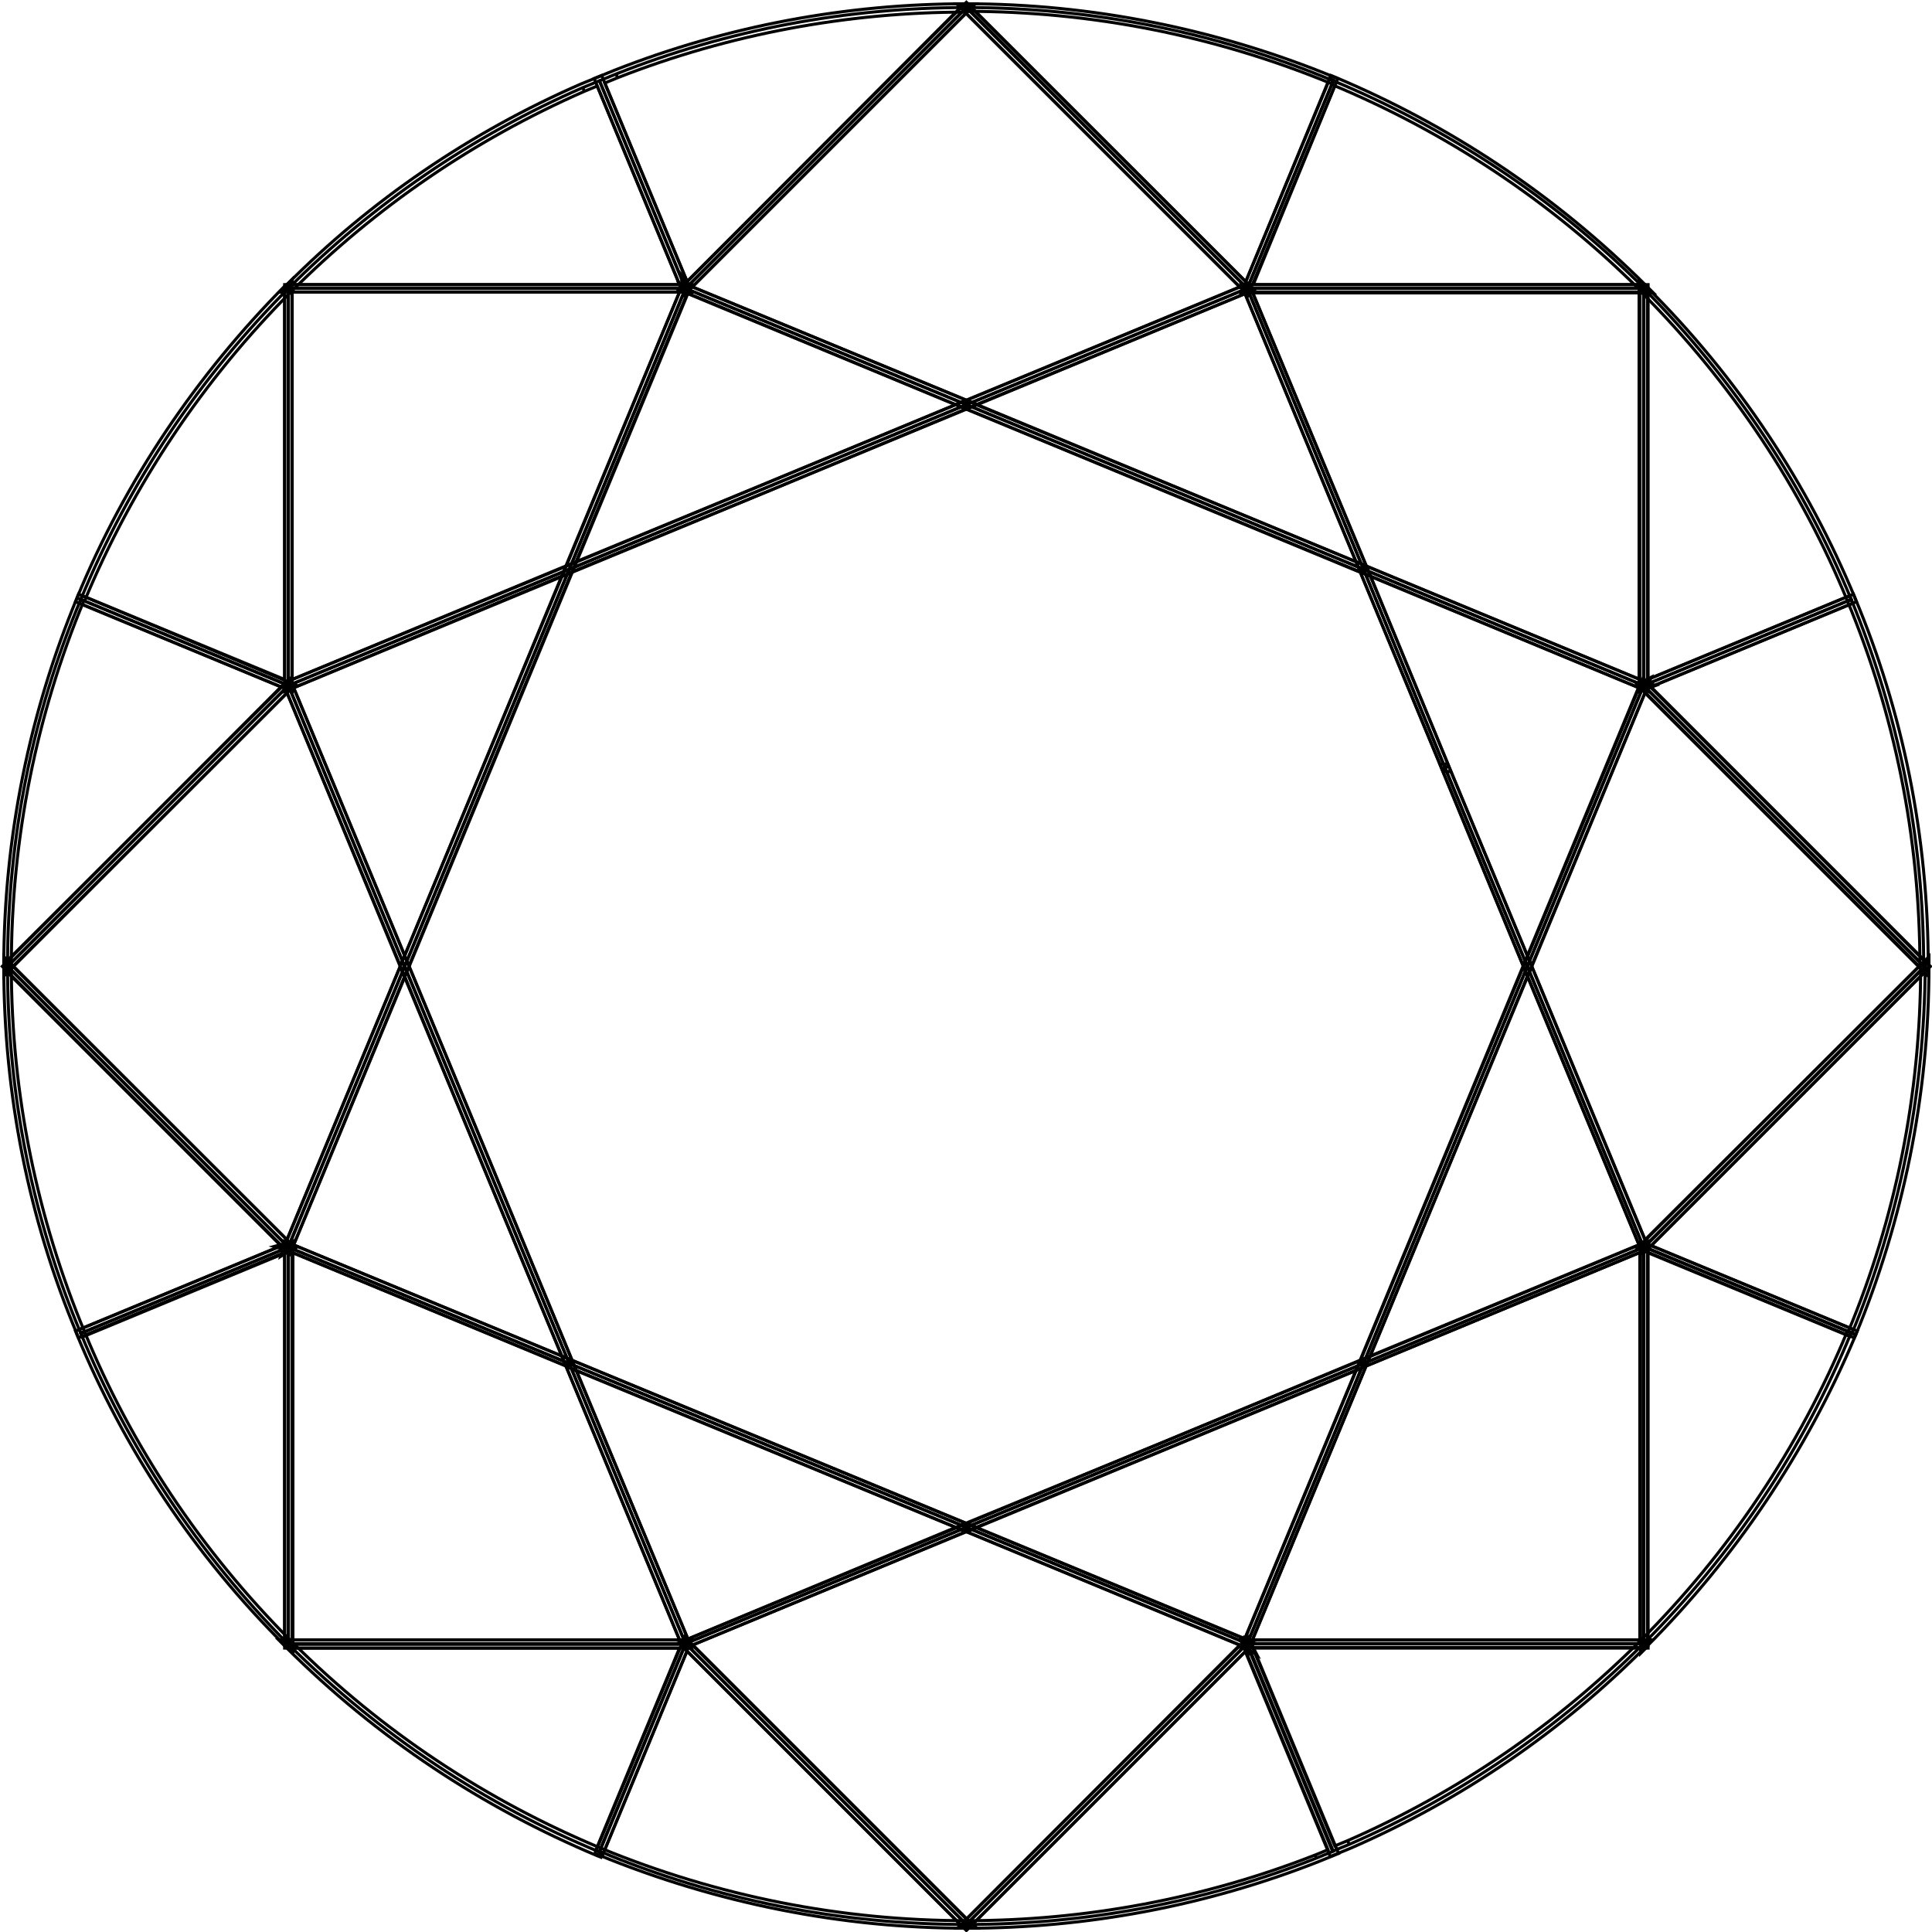 <?xml version="1.0" encoding="utf-8"?>
<!-- Generator: Adobe Illustrator 18.1.1, SVG Export Plug-In . SVG Version: 6.00 Build 0)  -->
<svg version="1.1" id="Layer_1" xmlns="http://www.w3.org/2000/svg" xmlns:xlink="http://www.w3.org/1999/xlink" x="0px" y="0px"
	 viewBox="0 0 255.9 255.9" enable-background="new 0 0 255.9 255.9" xml:space="preserve">
<g>
	<path fill="none" stroke="#000000" stroke-width="0.4" stroke-miterlimit="10" d="M217.7,90.8l27.5-11.4c-6.2-15-15.4-29-27.5-41.2
		V90.8z"/>
	<path fill="none" stroke="#000000" stroke-width="0.4" stroke-miterlimit="10" d="M217.7,90.8l0.2,0.5l28-11.6l-0.2-0.5
		c-6.2-15-15.4-29.1-27.7-41.3l-0.9-0.9v54.6l0.7-0.3L217.7,90.8h0.5V38.2h-0.5l-0.4,0.4c12.1,12.1,21.3,26.1,27.4,41l0.5-0.2
		l-0.2-0.5l-27.5,11.4L217.7,90.8h0.5H217.7z"/>
	<polygon fill="none" stroke="#000000" stroke-width="0.4" stroke-miterlimit="10" points="165.2,38.2 180.6,75.4 217.7,90.8 
		217.7,38.2 	"/>
	<polygon fill="none" stroke="#000000" stroke-width="0.4" stroke-miterlimit="10" points="165.2,38.2 164.7,38.4 180.2,75.8 
		218.3,91.6 218.3,37.7 164.4,37.7 164.7,38.4 165.2,38.2 165.2,38.7 217.2,38.7 217.2,90 181,75 165.6,38 165.2,38.2 165.2,38.7 	
		"/>
	<polygon fill="none" stroke="#000000" stroke-width="0.4" stroke-miterlimit="10" points="128,1 90.8,38.2 128,53.6 165.2,38.2 	
		"/>
	<polygon fill="none" stroke="#000000" stroke-width="0.4" stroke-miterlimit="10" points="128,1 127.6,0.7 89.9,38.4 128,54.2 
		166.1,38.4 128,0.3 127.6,0.7 128,1 127.6,1.4 164.2,38 128,53 91.7,38 128.3,1.4 128,1 127.6,1.4 	"/>
	<polygon fill="none" stroke="#000000" stroke-width="0.4" stroke-miterlimit="10" points="165.2,38.2 128,53.6 180.6,75.4 	"/>
	<polygon fill="none" stroke="#000000" stroke-width="0.4" stroke-miterlimit="10" points="165.2,38.2 165,37.7 126.6,53.6 
		181.5,76.3 165.4,37.5 165,37.7 165.2,38.2 164.7,38.4 179.6,74.4 129.3,53.6 165.4,38.7 165.2,38.2 164.7,38.4 	"/>
	<path fill="none" stroke="#000000" stroke-width="0.4" stroke-miterlimit="10" d="M128,1c-15.8,0-31.5,2.9-46.4,8.8l-2.2,0.9
		l11.4,27.5L128,1z"/>
	<path fill="none" stroke="#000000" stroke-width="0.4" stroke-miterlimit="10" d="M128,1V0.5c-15.8,0-31.6,2.9-46.6,8.8h0l-2.7,1.1
		l11.9,28.7l38.6-38.6H128V1l-0.4-0.4L91,37.3L80.1,11l1.7-0.7l-0.2-0.5l0.2,0.5c14.8-5.8,30.5-8.7,46.2-8.7V1l-0.4-0.4L128,1z"/>
	<path fill="none" stroke="#000000" stroke-width="0.4" stroke-miterlimit="10" d="M128,1l37.2,37.2l11.4-27.5
		C161,4.2,144.5,1,128,1z"/>
	<path fill="none" stroke="#000000" stroke-width="0.4" stroke-miterlimit="10" d="M128,1l-0.4,0.4l37.7,37.7l11.9-28.7l-0.5-0.2
		c-15.6-6.4-32.2-9.7-48.8-9.7h-1.2l0.9,0.9L128,1v0.5c16.5,0,32.9,3.2,48.4,9.6l0.2-0.5l-0.5-0.2L165,37.3L128.3,0.7L128,1v0.5V1z"
		/>
	<path fill="none" stroke="#000000" stroke-width="0.4" stroke-miterlimit="10" d="M176.6,10.7l-11.4,27.5h52.6
		C205.6,26,191.5,16.9,176.6,10.7z"/>
	<path fill="none" stroke="#000000" stroke-width="0.4" stroke-miterlimit="10" d="M176.6,10.7l-0.5-0.2l-11.7,28.3H219l-0.9-0.9
		c-12.2-12.2-26.3-21.4-41.3-27.7l-0.5-0.2l-0.2,0.5L176.6,10.7l-0.2,0.5c14.9,6.2,28.9,15.3,41,27.4l0.4-0.4v-0.5h-51.8L177,10.9
		L176.6,10.7l-0.2,0.5L176.6,10.7z"/>
	<path fill="none" stroke="#000000" stroke-width="0.4" stroke-miterlimit="10" d="M38.2,165.2l-27.5,11.4C4.4,161.6,1,145.2,1,128
		L38.2,165.2z"/>
	<path fill="none" stroke="#000000" stroke-width="0.4" stroke-miterlimit="10" d="M38.2,165.2l-0.2-0.5l-27.5,11.4l0.2,0.5l0.5-0.2
		C5,161.5,1.5,145.1,1.5,128H1l-0.4,0.4l37.2,37.2L38.2,165.2l-0.2-0.5L38.2,165.2l0.4-0.4L0.5,126.7v1.2c0,17.3,3.4,33.8,9.7,48.8
		l0.2,0.5l28.7-11.9l-0.5-0.6L38.2,165.2z"/>
	<polygon fill="none" stroke="#000000" stroke-width="0.4" stroke-miterlimit="10" points="38.2,90.8 1,128 38.2,165.2 53.6,128 	
		"/>
	<polygon fill="none" stroke="#000000" stroke-width="0.4" stroke-miterlimit="10" points="38.2,90.8 37.8,90.4 0.3,128 38.4,166.1 
		54.2,128 38.4,89.9 37.8,90.4 38.2,90.8 37.7,91 53,128 38,164.2 1.7,128 38.6,91.2 38.2,90.8 37.7,91 	"/>
	<polygon fill="none" stroke="#000000" stroke-width="0.4" stroke-miterlimit="10" points="38.2,38.2 38.2,90.8 75.4,75.4 
		90.8,38.2 	"/>
	<polygon fill="none" stroke="#000000" stroke-width="0.4" stroke-miterlimit="10" points="38.2,38.2 37.7,38.2 37.7,91.6 
		75.8,75.8 91.6,37.7 37.7,37.7 37.7,38.2 38.2,38.2 38.2,38.7 90,38.7 75,75 38.7,90 38.7,38.2 38.2,38.2 38.2,38.7 	"/>
	<polygon fill="none" stroke="#000000" stroke-width="0.4" stroke-miterlimit="10" points="38.2,90.8 75.4,75.4 53.6,128 	"/>
	<polygon fill="none" stroke="#000000" stroke-width="0.4" stroke-miterlimit="10" points="38.2,90.8 38.4,91.3 74.4,76.3 
		53.6,126.6 38.7,90.6 38.2,90.8 38.4,91.3 38.2,90.8 37.7,91 53.6,129.3 76.3,74.4 37.5,90.5 37.7,91 	"/>
	<path fill="none" stroke="#000000" stroke-width="0.4" stroke-miterlimit="10" d="M38.2,38.2c11.1-11.1,24.3-20.2,39-26.6l2.2-0.9
		l11.4,27.5H38.2z"/>
	<path fill="none" stroke="#000000" stroke-width="0.4" stroke-miterlimit="10" d="M38.2,38.2l0.4,0.4
		c11.1-11.1,24.2-20.1,38.8-26.5l-0.2-0.5l0.2,0.5l1.7-0.7L90,37.7H38.2V38.2l0.4,0.4L38.2,38.2v0.5h53.4L79.7,10L77,11.1h0
		c-14.7,6.4-28,15.5-39.1,26.7L37,38.7h1.2V38.2z"/>
	<polygon fill="none" stroke="#000000" stroke-width="0.4" stroke-miterlimit="10" points="128,53.6 90.8,38.2 90.8,38.2 90.8,38.2 
		90.8,38.2 90.8,38.2 75.4,75.4 101.7,64.5 	"/>
	<polygon fill="none" stroke="#000000" stroke-width="0.4" stroke-miterlimit="10" points="128,53.6 128.2,53.1 91,37.7 90.8,38.2 
		91.2,37.9 91.2,37.9 90.3,36.5 90.3,38.2 90.8,38.2 90.9,37.7 90.9,37.7 89.9,37.5 90.2,38.2 74.4,76.3 101.9,65 129.3,53.6 
		128.2,53.1 128,53.6 127.8,53.1 101.5,64 76.3,74.4 91.3,38.2 91.3,38 90.8,38.2 90.7,38.7 90.7,38.7 91.3,38.9 91.3,38.2 
		90.8,38.2 90.4,38.5 90.4,38.5 90.5,38.6 127.8,54.1 128,53.6 127.8,53.1 	"/>
	<path fill="none" stroke="#000000" stroke-width="0.4" stroke-miterlimit="10" d="M38.2,38.2v52.6L10.7,79.4
		C17.1,63.9,26.5,49.9,38.2,38.2z"/>
	<path fill="none" stroke="#000000" stroke-width="0.4" stroke-miterlimit="10" d="M38.2,38.2h-0.5V90L10.9,78.9l-0.2,0.5l0.5,0.2
		c6.4-15.4,15.8-29.4,27.4-41L38.2,38.2h-0.5H38.2l-0.4-0.4C26.1,49.6,16.6,63.6,10.2,79.2L10,79.7l28.7,11.9V37l-0.9,0.9L38.2,38.2
		z"/>
	<path fill="none" stroke="#000000" stroke-width="0.4" stroke-miterlimit="10" d="M10.7,79.4l27.5,11.4L1,128
		C1,110.8,4.4,94.3,10.7,79.4z"/>
	<path fill="none" stroke="#000000" stroke-width="0.4" stroke-miterlimit="10" d="M10.7,79.4l-0.2,0.5L37.3,91L0.6,127.6L1,128h0.5
		c0-17.1,3.4-33.5,9.6-48.4L10.7,79.4l-0.2,0.5L10.7,79.4l-0.5-0.2c-6.2,15-9.7,31.5-9.7,48.8v1.3l38.6-38.6L10.4,78.7l-0.2,0.5
		L10.7,79.4z"/>
	<path fill="none" stroke="#000000" stroke-width="0.4" stroke-miterlimit="10" d="M217.7,90.8l27.5-11.4c6.2,15,9.6,31.4,9.6,48.6
		L217.7,90.8z"/>
	<path fill="none" stroke="#000000" stroke-width="0.4" stroke-miterlimit="10" d="M217.7,90.8l0.2,0.5l27.5-11.4l-0.2-0.5l-0.5,0.2
		c6.2,14.9,9.6,31.2,9.6,48.4h0.5l0.4-0.4l-37.2-37.2L217.7,90.8l0.2,0.5L217.7,90.8l-0.4,0.4l38.1,38.1V128
		c0-17.3-3.4-33.8-9.7-48.8l-0.2-0.5l-28.7,11.9l0.5,0.6L217.7,90.8z"/>
	<polygon fill="none" stroke="#000000" stroke-width="0.4" stroke-miterlimit="10" points="217.7,90.8 202.3,128 217.7,165.2 
		254.9,128 	"/>
	<polygon fill="none" stroke="#000000" stroke-width="0.4" stroke-miterlimit="10" points="217.7,90.8 217.3,90.6 201.8,128 
		217.6,166.1 255.7,128 217.6,89.9 217.3,90.6 217.7,90.8 217.4,91.2 254.2,128 217.9,164.2 202.9,128 218.2,91 217.7,90.8 
		217.4,91.2 	"/>
	<polygon fill="none" stroke="#000000" stroke-width="0.4" stroke-miterlimit="10" points="180.6,180.6 165.2,217.7 217.7,217.7 
		217.7,165.2 	"/>
	<polygon fill="none" stroke="#000000" stroke-width="0.4" stroke-miterlimit="10" points="180.6,180.6 180.1,180.4 164.4,218.3 
		218.3,218.3 218.3,164.4 180.2,180.2 180.1,180.4 180.6,180.6 180.8,181 217.2,165.9 217.2,217.2 165.9,217.2 181,180.8 
		180.6,180.6 180.8,181 	"/>
	<polygon fill="none" stroke="#000000" stroke-width="0.4" stroke-miterlimit="10" points="217.7,90.8 217.7,90.8 217.7,90.8 
		217.7,90.8 180.6,75.4 191.4,101.7 191.4,101.7 202.3,128 217.7,90.8 	"/>
	<polygon fill="none" stroke="#000000" stroke-width="0.4" stroke-miterlimit="10" points="217.7,90.8 217.9,90.3 217.9,90.3 
		217.7,90.8 218.2,91 218.2,91 218.7,89.7 217.7,90.2 179.6,74.4 191,101.9 191.4,101.7 191.4,101.2 191.4,101.2 190.7,101.2 
		202.3,129.3 218.2,91 217.7,90.8 217.9,91.3 217.9,91.3 219.3,90.8 217.9,90.3 217.7,90.8 217.6,90.3 217.6,90.3 217.3,90.4 
		202.3,126.6 191.9,101.5 191.4,101.7 191.4,102.2 191.4,102.2 192.2,102.2 181.5,76.3 217.8,91.4 218,91.2 217.7,90.8 217.3,90.6 
		217.3,90.6 217.1,91.1 217.6,91.3 217.7,90.8 217.6,90.3 	"/>
	<polygon fill="none" stroke="#000000" stroke-width="0.4" stroke-miterlimit="10" points="217.7,165.2 180.6,180.6 202.3,128 	"/>
	<polygon fill="none" stroke="#000000" stroke-width="0.4" stroke-miterlimit="10" points="217.7,165.2 217.5,164.7 181.5,179.6 
		202.3,129.3 217.3,165.4 217.7,165.2 217.5,164.7 217.7,165.2 218.2,165 202.3,126.6 179.6,181.5 218.4,165.4 218.2,165 	"/>
	<path fill="none" stroke="#000000" stroke-width="0.4" stroke-miterlimit="10" d="M217.7,217.7c-11.1,11.1-24.3,20.2-39,26.6
		l-2.2,0.9l-11.4-27.5H217.7z"/>
	<path fill="none" stroke="#000000" stroke-width="0.4" stroke-miterlimit="10" d="M217.7,217.7l-0.4-0.4
		c-11.1,11.1-24.2,20.1-38.8,26.5l0.2,0.5l-0.2-0.5l-1.7,0.7l-10.9-26.3h51.8V217.7l-0.4-0.4L217.7,217.7v-0.5h-53.4l11.9,28.7
		l2.7-1.1l0,0c14.7-6.4,28-15.5,39.1-26.7l0.9-0.9h-1.2V217.7z"/>
	<path fill="none" stroke="#000000" stroke-width="0.4" stroke-miterlimit="10" d="M217.7,217.7l0-52.6l27.5,11.4
		C238.8,192.1,229.4,206,217.7,217.7z"/>
	<path fill="none" stroke="#000000" stroke-width="0.4" stroke-miterlimit="10" d="M217.7,217.7h0.5v-51.8l26.8,11.1l0.2-0.5
		l-0.5-0.2c-6.4,15.5-15.8,29.4-27.4,41L217.7,217.7h0.5H217.7l0.4,0.4c11.7-11.7,21.2-25.8,27.7-41.3l0.2-0.5l-28.7-11.9V219
		l0.9-0.9L217.7,217.7z"/>
	<path fill="none" stroke="#000000" stroke-width="0.4" stroke-miterlimit="10" d="M245.3,176.6l-27.5-11.4l37.2-37.2
		C254.9,145.2,251.5,161.6,245.3,176.6z"/>
	<path fill="none" stroke="#000000" stroke-width="0.4" stroke-miterlimit="10" d="M245.3,176.6l0.2-0.5L218.7,165l36.6-36.6
		l-0.4-0.4h-0.5c0,17.1-3.4,33.5-9.6,48.4L245.3,176.6l0.2-0.5L245.3,176.6l0.5,0.2c6.2-15,9.7-31.5,9.7-48.8v-1.3l-38.6,38.6
		l28.7,11.9l0.2-0.5L245.3,176.6z"/>
	<path fill="none" stroke="#000000" stroke-width="0.4" stroke-miterlimit="10" d="M38.2,165.2l-27.5,11.4c6.2,15,15.4,29,27.5,41.2
		V165.2z"/>
	<path fill="none" stroke="#000000" stroke-width="0.4" stroke-miterlimit="10" d="M38.2,165.2l-0.2-0.5l-28,11.6l0.2,0.5
		c6.2,15,15.4,29.1,27.7,41.3l0.9,0.9v-54.6l-0.7,0.3L38.2,165.2h-0.5v52.6h0.5l0.4-0.4c-12.1-12.1-21.3-26.1-27.4-41l-0.5,0.2
		l0.2,0.5l27.5-11.4L38.2,165.2h-0.5H38.2z"/>
	<polygon fill="none" stroke="#000000" stroke-width="0.4" stroke-miterlimit="10" points="75.4,180.6 38.2,165.2 38.2,217.7 
		90.8,217.7 	"/>
	<polygon fill="none" stroke="#000000" stroke-width="0.4" stroke-miterlimit="10" points="75.4,180.6 75.6,180.1 37.7,164.4 
		37.7,218.3 91.6,218.3 75.8,180.2 75.6,180.1 75.4,180.6 74.9,180.8 90,217.2 38.7,217.2 38.7,165.9 75.2,181 75.4,180.6 
		74.9,180.8 	"/>
	<polygon fill="none" stroke="#000000" stroke-width="0.4" stroke-miterlimit="10" points="128,202.3 90.8,217.7 128,254.9 
		165.2,217.7 	"/>
	<polygon fill="none" stroke="#000000" stroke-width="0.4" stroke-miterlimit="10" points="128,202.3 127.8,201.9 89.9,217.6 
		128,255.7 166.1,217.6 128,201.8 127.8,201.9 128,202.3 127.8,202.8 164.2,217.9 128,254.2 91.7,217.9 128.2,202.8 128,202.3 
		127.8,202.8 	"/>
	<polygon fill="none" stroke="#000000" stroke-width="0.4" stroke-miterlimit="10" points="38.2,165.2 75.4,180.6 64.5,154.3 
		53.6,128 38.2,165.1 38.2,165.2 38.2,165.2 38.2,165.2 	"/>
	<polygon fill="none" stroke="#000000" stroke-width="0.4" stroke-miterlimit="10" points="38.2,165.2 38,165.6 76.3,181.5 
		65,154.1 53.6,126.6 37.7,165 38.2,165.1 38.1,164.6 38.1,164.6 36.3,165.1 38,165.6 38.2,165.2 37.7,165 37.7,165 37.2,166.4 
		38.5,165.6 38.2,165.2 38,165.6 38.2,165.2 37.9,164.7 37.9,164.7 38.2,165.2 38.7,165.3 38.7,165.3 38.9,164.8 38.4,164.7 
		38.2,165.2 38.3,165.7 38.3,165.7 38.6,165.6 53.6,129.3 64,154.5 74.4,179.6 38.2,164.6 37.9,164.7 	"/>
	<polygon fill="none" stroke="#000000" stroke-width="0.4" stroke-miterlimit="10" points="90.8,217.7 128,202.3 75.4,180.6 	"/>
	<polygon fill="none" stroke="#000000" stroke-width="0.4" stroke-miterlimit="10" points="90.8,217.7 91,218.2 129.3,202.3 
		74.4,179.6 90.5,218.4 91,218.2 90.8,217.7 91.3,217.5 76.3,181.5 126.6,202.3 90.6,217.3 90.8,217.7 91.3,217.5 	"/>
	<path fill="none" stroke="#000000" stroke-width="0.4" stroke-miterlimit="10" d="M128,254.9c15.8,0,31.5-2.9,46.4-8.8l2.2-0.9
		l-11.4-27.5L128,254.9z"/>
	<path fill="none" stroke="#000000" stroke-width="0.4" stroke-miterlimit="10" d="M128,254.9v0.5c15.8,0,31.6-2.9,46.6-8.8h0
		l2.7-1.1l-11.9-28.7l-38.6,38.6h1.2V254.9l0.4,0.4l36.6-36.6l10.9,26.3l-1.7,0.7l0.2,0.5l-0.2-0.5c-14.8,5.8-30.5,8.7-46.2,8.7
		V254.9l0.4,0.4L128,254.9z"/>
	<polygon fill="none" stroke="#000000" stroke-width="0.4" stroke-miterlimit="10" points="165.2,217.7 180.6,180.6 154.3,191.4 
		128,202.3 165.2,217.7 165.2,217.7 165.2,217.7 165.2,217.7 	"/>
	<polygon fill="none" stroke="#000000" stroke-width="0.4" stroke-miterlimit="10" points="165.2,217.7 165.6,217.9 181.5,179.6 
		154.1,191 126.6,202.3 165,218.2 165.2,217.7 164.7,218 164.7,218 165.3,219.2 165.7,217.9 165.2,217.7 164.9,218.2 164.9,218.2 
		166.5,219.2 165.6,217.5 165.2,217.7 165.6,217.9 165.2,217.7 164.7,218 164.7,218 165.2,217.7 165.4,217.3 165.4,217.3 
		164.8,216.9 164.6,217.6 165.2,217.7 165.6,217.5 165.6,217.5 165.5,217.3 129.3,202.3 154.5,191.9 179.6,181.5 164.6,217.7 
		164.7,218 	"/>
	<polygon fill="none" stroke="#000000" stroke-width="0.4" stroke-miterlimit="10" points="180.6,75.4 128,53.6 75.4,75.4 53.6,128 
		64.5,154.3 75.4,180.6 128,202.3 180.6,180.6 202.3,128 191.4,101.7 	"/>
	<polygon fill="none" stroke="#000000" stroke-width="0.4" stroke-miterlimit="10" points="180.6,75.4 180.8,74.9 128,53 75,75 
		53,128 64,154.5 75,181 128,202.9 180.9,181 202.9,128 191.9,101.5 181,75 180.8,74.9 180.6,75.4 180.1,75.6 191,101.9 201.8,128 
		180.2,180.2 128,201.8 75.8,180.2 65,154.1 54.2,128 75.8,75.8 128,54.2 180.4,75.9 180.6,75.4 180.1,75.6 	"/>
	<path fill="none" stroke="#000000" stroke-width="0.4" stroke-miterlimit="10" d="M128,254.9l-37.2-37.2l-11.4,27.5
		C94.9,251.7,111.4,254.9,128,254.9z"/>
	<path fill="none" stroke="#000000" stroke-width="0.4" stroke-miterlimit="10" d="M128,254.9l0.4-0.4l-37.7-37.7l-11.9,28.7
		l0.5,0.2c15.6,6.4,32.2,9.7,48.8,9.7h1.3l-0.9-0.9L128,254.9v-0.5c-16.5,0-32.9-3.2-48.4-9.6l-0.2,0.5l0.5,0.2L91,218.7l36.6,36.6
		L128,254.9v-0.5V254.9z"/>
	<path fill="none" stroke="#000000" stroke-width="0.4" stroke-miterlimit="10" d="M79.4,245.3l11.4-27.5H38.2
		C50.4,229.9,64.4,239.1,79.4,245.3z"/>
	<path fill="none" stroke="#000000" stroke-width="0.4" stroke-miterlimit="10" d="M79.4,245.3l0.5,0.2l11.7-28.3H36.9l0.9,0.9
		c12.2,12.2,26.3,21.4,41.3,27.7l0.5,0.2l0.2-0.5L79.4,245.3l0.2-0.5c-14.9-6.2-28.9-15.3-41-27.4l-0.4,0.4v0.5H90l-11.1,26.8
		L79.4,245.3l0.2-0.5L79.4,245.3z"/>
</g>
</svg>
